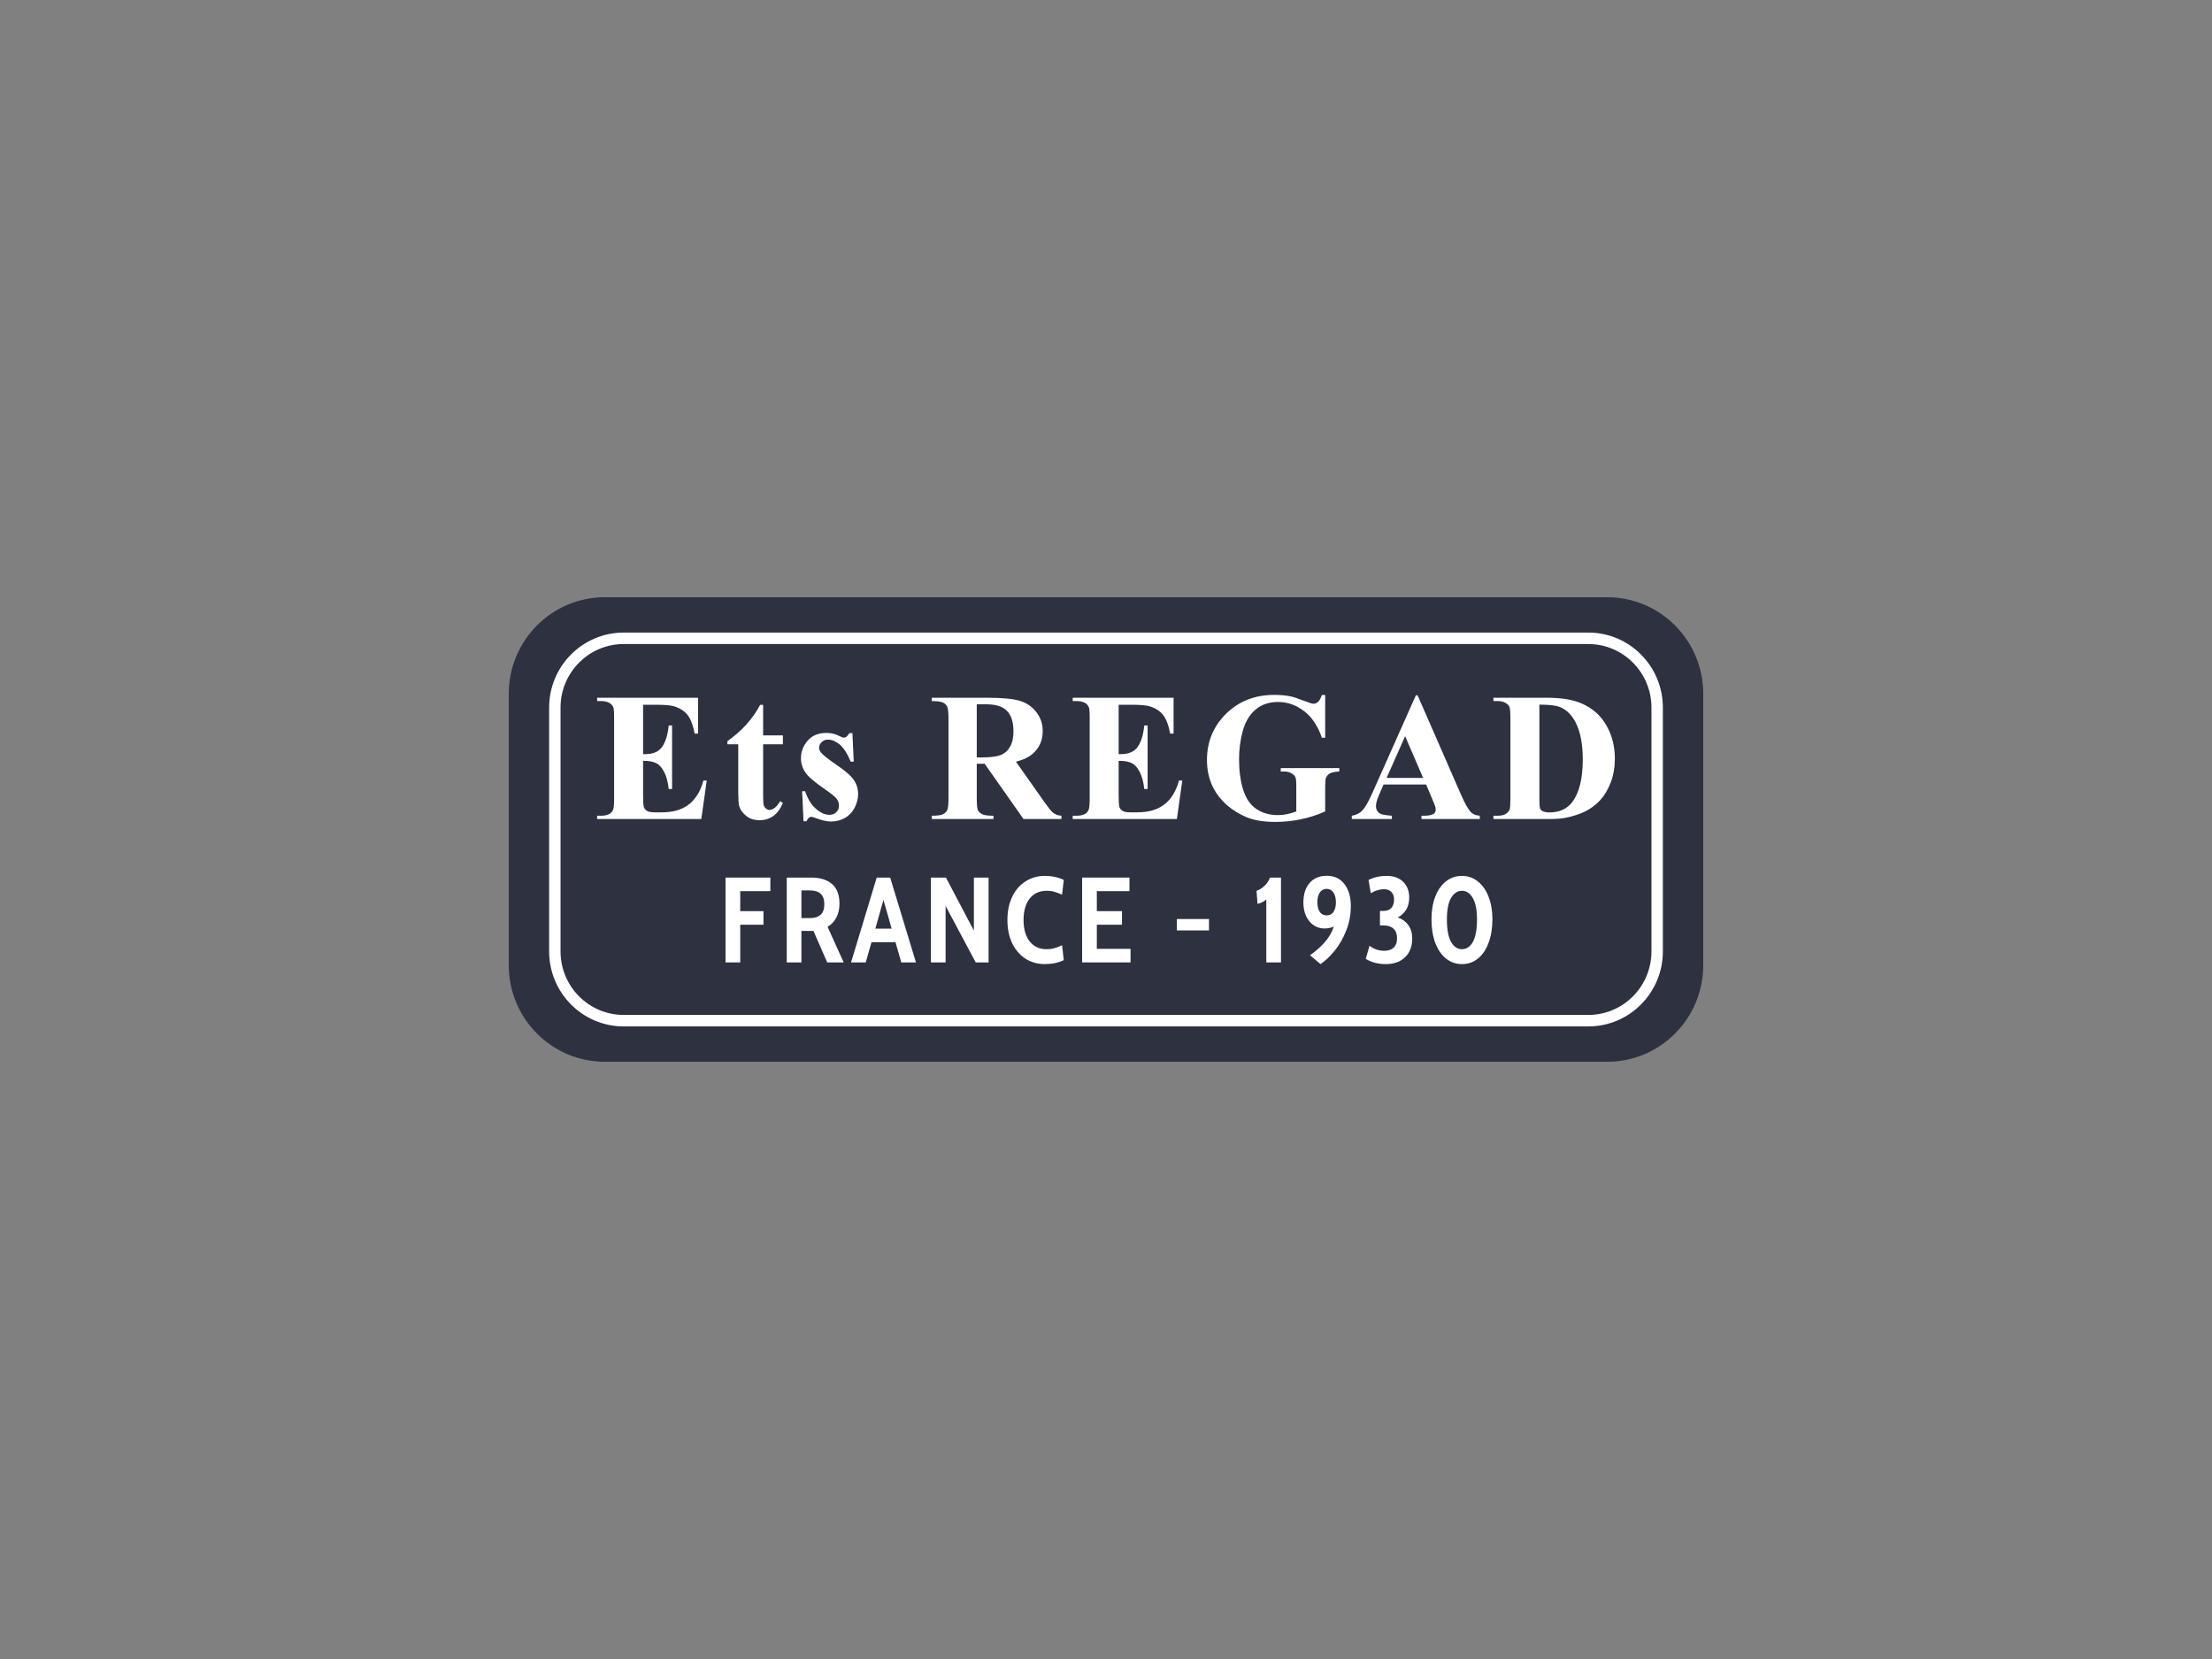 <?xml version="1.0" encoding="UTF-8"?> <svg xmlns="http://www.w3.org/2000/svg" width="200" height="150" viewBox="0 0 200 150" fill="none"><rect x="0" y="0" width="200" height="150" fill="#808080" stroke="none"/><g style="mix-blend-mode:luminosity"><path d="M145.318 54C150.113 54 154 57.911 154 62.736V87.264C154 92.089 150.113 96 145.318 96H54.682C49.887 96 46 92.089 46 87.264V62.736C46 57.911 49.887 54 54.682 54H145.318Z" fill="#2D3140"></path><path d="M58.146 63.72V68.184H58.363C59.054 68.184 59.556 67.965 59.866 67.529C60.177 67.092 60.375 66.448 60.461 65.596H60.766V71.338H60.461C60.397 70.712 60.26 70.2 60.051 69.801C59.847 69.402 59.609 69.135 59.336 69.001C59.063 68.86 58.666 68.79 58.146 68.79V71.879C58.146 72.483 58.17 72.853 58.219 72.987C58.272 73.122 58.369 73.233 58.508 73.319C58.647 73.405 58.872 73.448 59.183 73.448H59.834C60.852 73.448 61.667 73.211 62.277 72.737C62.894 72.262 63.336 71.54 63.603 70.569H63.901L63.411 74.055H53.991V73.756H54.353C54.669 73.756 54.923 73.699 55.116 73.586C55.256 73.51 55.363 73.381 55.438 73.198C55.497 73.068 55.526 72.729 55.526 72.179V64.965C55.526 64.469 55.513 64.164 55.486 64.051C55.432 63.862 55.333 63.717 55.189 63.614C54.985 63.464 54.706 63.388 54.353 63.388H53.991V63.089H63.113V66.332H62.808C62.652 65.539 62.433 64.971 62.149 64.625C61.87 64.28 61.474 64.027 60.959 63.865C60.659 63.768 60.097 63.72 59.272 63.72H58.146Z" fill="white"></path><path d="M68.999 63.728V66.493H70.784V67.294H68.999V71.96C68.999 72.397 69.018 72.68 69.056 72.81C69.099 72.934 69.171 73.036 69.273 73.117C69.375 73.192 69.468 73.23 69.554 73.23C69.902 73.23 70.232 72.963 70.543 72.43L70.784 72.607C70.35 73.642 69.645 74.16 68.67 74.16C68.193 74.16 67.789 74.028 67.456 73.764C67.13 73.494 66.921 73.195 66.829 72.866C66.776 72.683 66.749 72.187 66.749 71.378V67.294H65.769V67.011C66.444 66.531 67.017 66.027 67.489 65.499C67.965 64.971 68.381 64.38 68.734 63.728H68.999Z" fill="white"></path><path d="M77.072 66.283L77.192 68.863H76.919C76.592 68.097 76.252 67.575 75.898 67.294C75.55 67.014 75.202 66.874 74.854 66.874C74.634 66.874 74.447 66.949 74.291 67.1C74.136 67.246 74.058 67.415 74.058 67.61C74.058 67.755 74.112 67.895 74.219 68.03C74.39 68.251 74.87 68.631 75.657 69.17C76.445 69.704 76.962 70.16 77.209 70.537C77.46 70.909 77.586 71.327 77.586 71.791C77.586 72.211 77.482 72.624 77.273 73.028C77.064 73.432 76.769 73.742 76.389 73.958C76.008 74.174 75.588 74.281 75.127 74.281C74.768 74.281 74.288 74.168 73.688 73.942C73.528 73.882 73.418 73.853 73.359 73.853C73.182 73.853 73.035 73.988 72.917 74.257H72.652L72.523 71.54H72.796C73.037 72.252 73.367 72.785 73.785 73.141C74.208 73.497 74.607 73.675 74.982 73.675C75.24 73.675 75.448 73.597 75.609 73.44C75.775 73.279 75.858 73.085 75.858 72.858C75.858 72.599 75.778 72.376 75.617 72.187C75.457 71.998 75.097 71.712 74.54 71.33C73.721 70.758 73.19 70.321 72.949 70.019C72.595 69.577 72.418 69.09 72.418 68.556C72.418 67.974 72.617 67.448 73.013 66.979C73.415 66.504 73.994 66.267 74.749 66.267C75.156 66.267 75.55 66.367 75.931 66.566C76.075 66.647 76.193 66.688 76.284 66.688C76.381 66.688 76.458 66.669 76.517 66.631C76.576 66.588 76.67 66.472 76.799 66.283H77.072Z" fill="white"></path><path d="M88.314 69.057V72.13C88.314 72.723 88.349 73.098 88.419 73.254C88.494 73.405 88.622 73.527 88.804 73.618C88.987 73.71 89.327 73.756 89.825 73.756V74.055H84.247V73.756C84.751 73.756 85.091 73.71 85.268 73.618C85.45 73.521 85.576 73.397 85.646 73.246C85.721 73.095 85.758 72.723 85.758 72.13V65.014C85.758 64.421 85.721 64.049 85.646 63.898C85.576 63.741 85.45 63.617 85.268 63.526C85.086 63.434 84.746 63.388 84.247 63.388V63.089H89.311C90.629 63.089 91.593 63.181 92.204 63.364C92.815 63.547 93.313 63.887 93.699 64.383C94.085 64.873 94.278 65.45 94.278 66.113C94.278 66.922 93.988 67.591 93.41 68.119C93.04 68.453 92.523 68.704 91.858 68.871L94.478 72.583C94.821 73.063 95.065 73.362 95.21 73.481C95.43 73.648 95.684 73.74 95.973 73.756V74.055H92.542L89.029 69.057H88.314ZM88.314 63.679V68.483H88.772C89.517 68.483 90.074 68.416 90.444 68.281C90.814 68.141 91.103 67.893 91.312 67.537C91.526 67.175 91.633 66.707 91.633 66.13C91.633 65.294 91.438 64.677 91.047 64.278C90.661 63.879 90.037 63.679 89.174 63.679H88.314Z" fill="white"></path><path d="M101.144 63.72V68.184H101.361C102.053 68.184 102.554 67.965 102.864 67.529C103.175 67.092 103.373 66.448 103.459 65.596H103.764V71.338H103.459C103.395 70.712 103.258 70.2 103.049 69.801C102.846 69.402 102.607 69.135 102.334 69.001C102.061 68.86 101.664 68.79 101.144 68.79V71.879C101.144 72.483 101.169 72.853 101.217 72.987C101.27 73.122 101.367 73.233 101.506 73.319C101.645 73.405 101.87 73.448 102.181 73.448H102.832C103.85 73.448 104.665 73.211 105.275 72.737C105.892 72.262 106.334 71.54 106.602 70.569H106.899L106.409 74.055H96.989V73.756H97.351C97.667 73.756 97.922 73.699 98.114 73.586C98.254 73.51 98.361 73.381 98.436 73.198C98.495 73.068 98.524 72.729 98.524 72.179V64.965C98.524 64.469 98.511 64.164 98.484 64.051C98.431 63.862 98.331 63.717 98.187 63.614C97.983 63.464 97.705 63.388 97.351 63.388H96.989V63.089H106.111V66.332H105.806C105.65 65.539 105.431 64.971 105.147 64.625C104.868 64.28 104.472 64.027 103.957 63.865C103.657 63.768 103.095 63.72 102.27 63.72H101.144Z" fill="white"></path><path d="M119.818 62.838V66.704H119.52C119.161 65.647 118.623 64.844 117.905 64.294C117.187 63.744 116.402 63.469 115.55 63.469C114.736 63.469 114.058 63.701 113.517 64.164C112.975 64.623 112.592 65.264 112.367 66.089C112.142 66.914 112.03 67.76 112.03 68.629C112.03 69.68 112.153 70.602 112.399 71.394C112.646 72.187 113.042 72.769 113.589 73.141C114.141 73.513 114.794 73.699 115.55 73.699C115.812 73.699 116.08 73.672 116.354 73.618C116.632 73.559 116.916 73.475 117.206 73.368V71.087C117.206 70.656 117.176 70.378 117.117 70.254C117.058 70.125 116.935 70.009 116.747 69.906C116.565 69.804 116.343 69.753 116.08 69.753H115.799V69.453H121.095V69.753C120.694 69.78 120.412 69.836 120.252 69.922C120.096 70.003 119.976 70.141 119.89 70.335C119.842 70.437 119.818 70.688 119.818 71.087V73.368C119.121 73.68 118.395 73.915 117.64 74.071C116.889 74.233 116.11 74.314 115.301 74.314C114.267 74.314 113.407 74.174 112.721 73.893C112.04 73.608 111.438 73.236 110.913 72.777C110.393 72.314 109.986 71.793 109.691 71.216C109.316 70.472 109.128 69.639 109.128 68.718C109.128 67.068 109.704 65.674 110.856 64.537C112.008 63.399 113.458 62.83 115.204 62.83C115.746 62.83 116.233 62.873 116.667 62.959C116.903 63.003 117.283 63.127 117.808 63.331C118.339 63.531 118.652 63.631 118.749 63.631C118.899 63.631 119.038 63.577 119.167 63.469C119.295 63.356 119.413 63.145 119.52 62.838H119.818Z" fill="white"></path><path d="M128.943 70.933H125.093L124.635 72.001C124.485 72.357 124.41 72.65 124.41 72.882C124.41 73.19 124.533 73.416 124.78 73.562C124.924 73.648 125.281 73.713 125.849 73.756V74.055H122.224V73.756C122.615 73.696 122.937 73.535 123.188 73.27C123.44 73.001 123.751 72.448 124.121 71.613L128.019 62.862H128.171L132.101 71.855C132.476 72.707 132.785 73.244 133.026 73.465C133.208 73.632 133.465 73.729 133.797 73.756V74.055H128.525V73.756H128.742C129.165 73.756 129.463 73.696 129.634 73.578C129.752 73.492 129.811 73.368 129.811 73.206C129.811 73.109 129.795 73.009 129.763 72.907C129.752 72.858 129.672 72.656 129.522 72.3L128.943 70.933ZM128.67 70.335L127.046 66.558L125.374 70.335H128.67Z" fill="white"></path><path d="M135.03 74.055V73.756H135.392C135.708 73.756 135.949 73.707 136.115 73.61C136.287 73.508 136.412 73.37 136.493 73.198C136.541 73.085 136.565 72.745 136.565 72.179V64.965C136.565 64.404 136.536 64.054 136.477 63.914C136.418 63.774 136.297 63.652 136.115 63.55C135.938 63.442 135.697 63.388 135.392 63.388H135.03V63.089H139.909C141.211 63.089 142.258 63.267 143.051 63.623C144.021 64.059 144.755 64.72 145.253 65.604C145.757 66.488 146.009 67.488 146.009 68.604C146.009 69.375 145.885 70.087 145.639 70.739C145.392 71.386 145.074 71.923 144.683 72.349C144.291 72.769 143.839 73.109 143.324 73.368C142.815 73.621 142.191 73.818 141.452 73.958C141.125 74.023 140.61 74.055 139.909 74.055H135.03ZM139.185 63.712V72.268C139.185 72.721 139.207 72.998 139.25 73.101C139.292 73.203 139.365 73.281 139.467 73.335C139.611 73.416 139.82 73.457 140.093 73.457C140.988 73.457 141.671 73.149 142.143 72.535C142.786 71.704 143.107 70.416 143.107 68.669C143.107 67.262 142.888 66.138 142.448 65.297C142.1 64.639 141.653 64.191 141.106 63.954C140.72 63.787 140.08 63.706 139.185 63.712Z" fill="white"></path><path d="M65.6 79.347H69.651V80.575H66.929V82.382H69.03V83.609H66.929V87.017H65.6V79.347Z" fill="white"></path><path d="M71.133 79.347H73.354C74.153 79.347 74.777 79.541 75.227 79.928C75.677 80.308 75.902 80.903 75.902 81.714C75.902 82.189 75.808 82.605 75.619 82.963C75.43 83.321 75.165 83.598 74.824 83.796L76.283 87.017H74.791L73.55 84.168H72.461V87.017H71.133V79.347ZM73.234 83.007C73.655 83.007 73.975 82.908 74.192 82.711C74.418 82.514 74.53 82.196 74.53 81.758C74.53 81.32 74.418 81.002 74.192 80.805C73.975 80.607 73.655 80.509 73.234 80.509H72.461V83.007H73.234Z" fill="white"></path><path d="M80.966 85.187H78.799L78.277 87.017H76.948L79.268 79.347H80.487L82.817 87.017H81.489L80.966 85.187ZM80.618 83.96L79.877 81.363L79.148 83.96H80.618Z" fill="white"></path><path d="M84.169 79.347H85.53L88.056 84.146V79.347H89.384V87.017H88.219L85.497 81.911V87.017H84.169V79.347Z" fill="white"></path><path d="M94.451 87.17C93.812 87.17 93.239 87.009 92.731 86.688C92.223 86.359 91.82 85.895 91.522 85.297C91.232 84.69 91.087 83.986 91.087 83.182C91.087 82.379 91.232 81.677 91.522 81.079C91.812 80.472 92.215 80.008 92.731 79.687C93.246 79.358 93.827 79.194 94.473 79.194C95.097 79.194 95.667 79.315 96.182 79.556L96.03 80.892C95.761 80.775 95.525 80.688 95.322 80.629C95.119 80.571 94.894 80.542 94.647 80.542C93.986 80.542 93.471 80.775 93.101 81.243C92.731 81.71 92.546 82.357 92.546 83.182C92.546 84.007 92.731 84.654 93.101 85.121C93.471 85.589 93.983 85.823 94.636 85.823C94.89 85.823 95.119 85.793 95.322 85.735C95.525 85.676 95.761 85.589 96.03 85.472L96.182 86.808C95.703 87.05 95.126 87.17 94.451 87.17Z" fill="white"></path><path d="M97.842 79.347H102.121V80.575H99.17V82.382H101.446V83.609H99.17V85.79H102.219V87.017H97.842V79.347Z" fill="white"></path><path d="M106.405 83.094H109.312V84.124H106.405V83.094Z" fill="white"></path><path d="M114.494 81.331C114.254 81.528 113.989 81.659 113.699 81.725L113.612 80.542C113.866 80.461 114.109 80.308 114.341 80.082C114.574 79.855 114.733 79.61 114.82 79.347H115.822V87.017H114.494V81.331Z" fill="white"></path><path d="M119.97 79.183C120.645 79.183 121.175 79.435 121.56 79.939C121.945 80.436 122.137 81.1 122.137 81.933C122.137 82.7 121.999 83.434 121.723 84.135C121.447 84.829 121.099 85.435 120.678 85.954C120.257 86.472 119.829 86.878 119.393 87.17L118.446 86.37C118.939 86.02 119.375 85.636 119.752 85.22C120.13 84.804 120.413 84.322 120.602 83.774C120.348 83.891 120.061 83.949 119.742 83.949C119.386 83.949 119.063 83.85 118.772 83.653C118.482 83.456 118.253 83.178 118.087 82.82C117.927 82.463 117.847 82.061 117.847 81.615C117.847 80.863 118.032 80.271 118.402 79.841C118.78 79.402 119.302 79.183 119.97 79.183ZM119.948 82.766C120.217 82.766 120.424 82.66 120.569 82.448C120.714 82.236 120.787 81.948 120.787 81.582C120.787 81.217 120.714 80.925 120.569 80.706C120.424 80.48 120.217 80.366 119.948 80.366C119.687 80.366 119.48 80.48 119.328 80.706C119.183 80.925 119.11 81.217 119.11 81.582C119.11 81.94 119.183 82.229 119.328 82.448C119.48 82.66 119.687 82.766 119.948 82.766Z" fill="white"></path><path d="M126.381 82.952C126.787 83.091 127.107 83.325 127.339 83.653C127.571 83.975 127.687 84.369 127.687 84.836C127.687 85.574 127.47 86.147 127.034 86.556C126.606 86.966 126.029 87.17 125.303 87.17C124.606 87.17 124 87.013 123.485 86.699L123.822 85.516C124.033 85.669 124.243 85.782 124.454 85.855C124.671 85.928 124.907 85.965 125.161 85.965C125.524 85.965 125.807 85.87 126.011 85.68C126.214 85.49 126.316 85.209 126.316 84.836C126.316 84.457 126.21 84.168 126 83.971C125.789 83.774 125.492 83.675 125.107 83.675H124.769V82.36H125.096C125.401 82.36 125.633 82.273 125.793 82.097C125.96 81.915 126.043 81.659 126.043 81.331C126.043 81.046 125.963 80.819 125.804 80.651C125.644 80.483 125.419 80.399 125.129 80.399C124.744 80.399 124.348 80.52 123.942 80.761L123.735 79.567C124.214 79.318 124.766 79.194 125.39 79.194C126.014 79.194 126.508 79.373 126.871 79.731C127.234 80.089 127.415 80.564 127.415 81.155C127.415 81.981 127.07 82.579 126.381 82.952Z" fill="white"></path><path d="M132.184 87.17C131.639 87.17 131.157 87.002 130.736 86.666C130.322 86.33 129.999 85.855 129.767 85.242C129.542 84.628 129.429 83.92 129.429 83.116C129.429 82.349 129.542 81.67 129.767 81.079C129.999 80.48 130.322 80.016 130.736 79.687C131.157 79.358 131.639 79.194 132.184 79.194C132.728 79.194 133.207 79.362 133.621 79.698C134.042 80.027 134.365 80.487 134.59 81.079C134.822 81.67 134.939 82.349 134.939 83.116C134.939 83.92 134.822 84.628 134.59 85.242C134.365 85.855 134.046 86.33 133.632 86.666C133.218 87.002 132.736 87.17 132.184 87.17ZM132.184 85.823C132.598 85.823 132.928 85.6 133.175 85.154C133.421 84.709 133.545 84.029 133.545 83.116C133.545 82.276 133.418 81.637 133.164 81.199C132.917 80.761 132.59 80.542 132.184 80.542C131.777 80.542 131.447 80.761 131.193 81.199C130.946 81.637 130.823 82.276 130.823 83.116C130.823 84.022 130.946 84.701 131.193 85.154C131.447 85.6 131.777 85.823 132.184 85.823Z" fill="white"></path><path fill-rule="evenodd" clip-rule="evenodd" d="M143.605 57.193C147.33 57.193 150.35 60.232 150.35 63.98V86.019C150.35 89.767 147.33 92.805 143.605 92.805H56.395L56.308 92.805C52.652 92.758 49.697 89.785 49.651 86.106L49.65 86.019V63.98C49.65 60.261 52.623 57.241 56.308 57.194L56.395 57.193H143.605ZM56.395 58.231C53.24 58.231 50.682 60.805 50.682 63.98V86.019C50.682 89.194 53.24 91.767 56.395 91.767H143.605C146.76 91.767 149.318 89.194 149.318 86.019V63.98C149.318 60.805 146.76 58.231 143.605 58.231H56.395Z" fill="white"></path></g></svg> 
